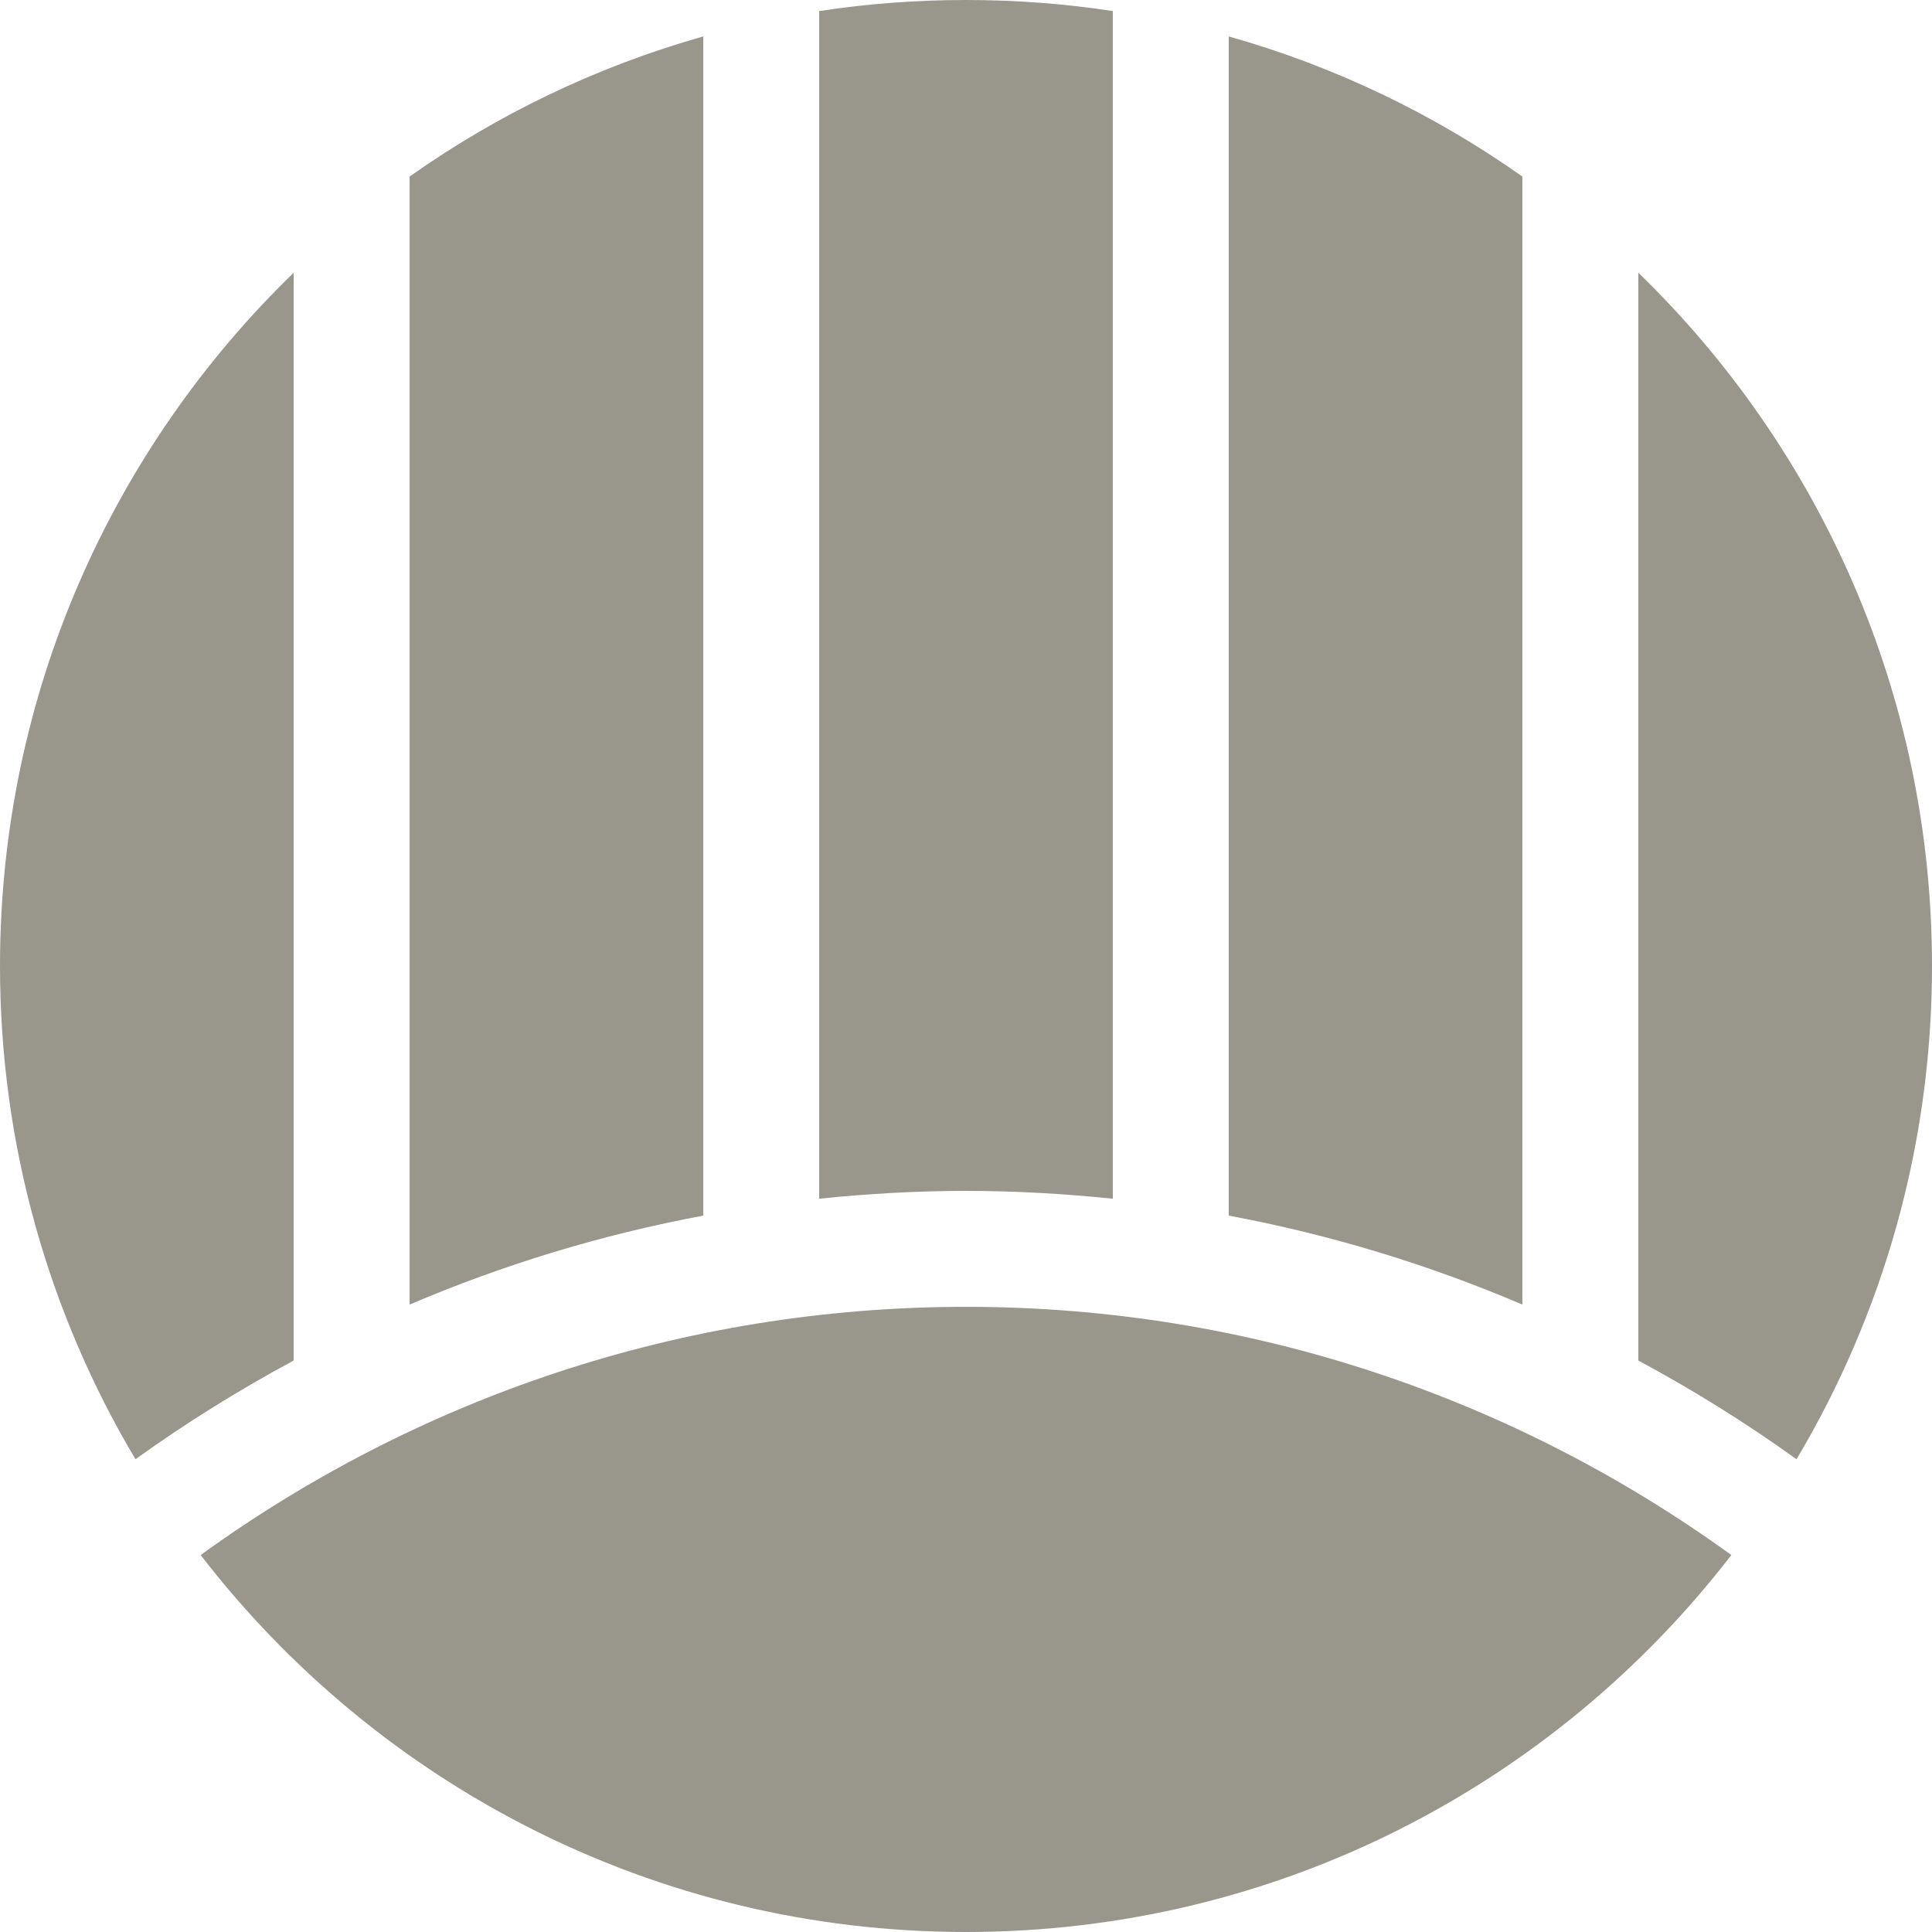 <?xml version="1.0" encoding="utf-8"?>
<!-- Generator: Adobe Illustrator 14.0.0, SVG Export Plug-In . SVG Version: 6.00 Build 43363)  -->
<!DOCTYPE svg PUBLIC "-//W3C//DTD SVG 1.1//EN" "http://www.w3.org/Graphics/SVG/1.1/DTD/svg11.dtd">
<svg version="1.1" id="layer" xmlns="http://www.w3.org/2000/svg" xmlns:xlink="http://www.w3.org/1999/xlink" x="0px" y="0px"
	 width="128px" height="128px" viewBox="0 0 128 128" enable-background="new 0 0 128 128" xml:space="preserve">
<g>
	<path fill="#99968C" d="M64,86.581c-18.923,0-36.438,6.116-50.706,16.444C24.996,118.209,43.35,128,64,128
		c20.65,0,39.003-9.791,50.706-24.975C100.438,92.697,82.924,86.581,64,86.581z"/>
	<path fill="#99968C" d="M27.137,86.432c6.177-2.638,12.69-4.629,19.456-5.895V2.413c-7.057,1.994-13.615,5.159-19.456,9.284V86.432
		z"/>
	<path fill="#99968C" d="M19.456,18.069C7.464,29.697,0,45.972,0,64c0,11.939,3.28,23.109,8.976,32.678
		c3.334-2.398,6.841-4.58,10.48-6.539V18.069z"/>
	<path fill="#99968C" d="M81.406,80.537c6.768,1.266,13.281,3.257,19.455,5.895V11.697c-5.84-4.125-12.396-7.291-19.455-9.284
		V80.537z"/>
	<path fill="#99968C" d="M73.727,0.734C70.557,0.247,67.309,0,64,0c-3.308,0-6.556,0.247-9.728,0.734v78.685
		c3.2-0.331,6.441-0.519,9.728-0.519s6.525,0.188,9.727,0.519V0.734z"/>
	<path fill="#99968C" d="M108.544,18.069v72.07c3.642,1.959,7.146,4.141,10.481,6.539C124.721,87.109,128,75.939,128,64
		C128,45.972,120.537,29.697,108.544,18.069z"/>
</g>
</svg>
